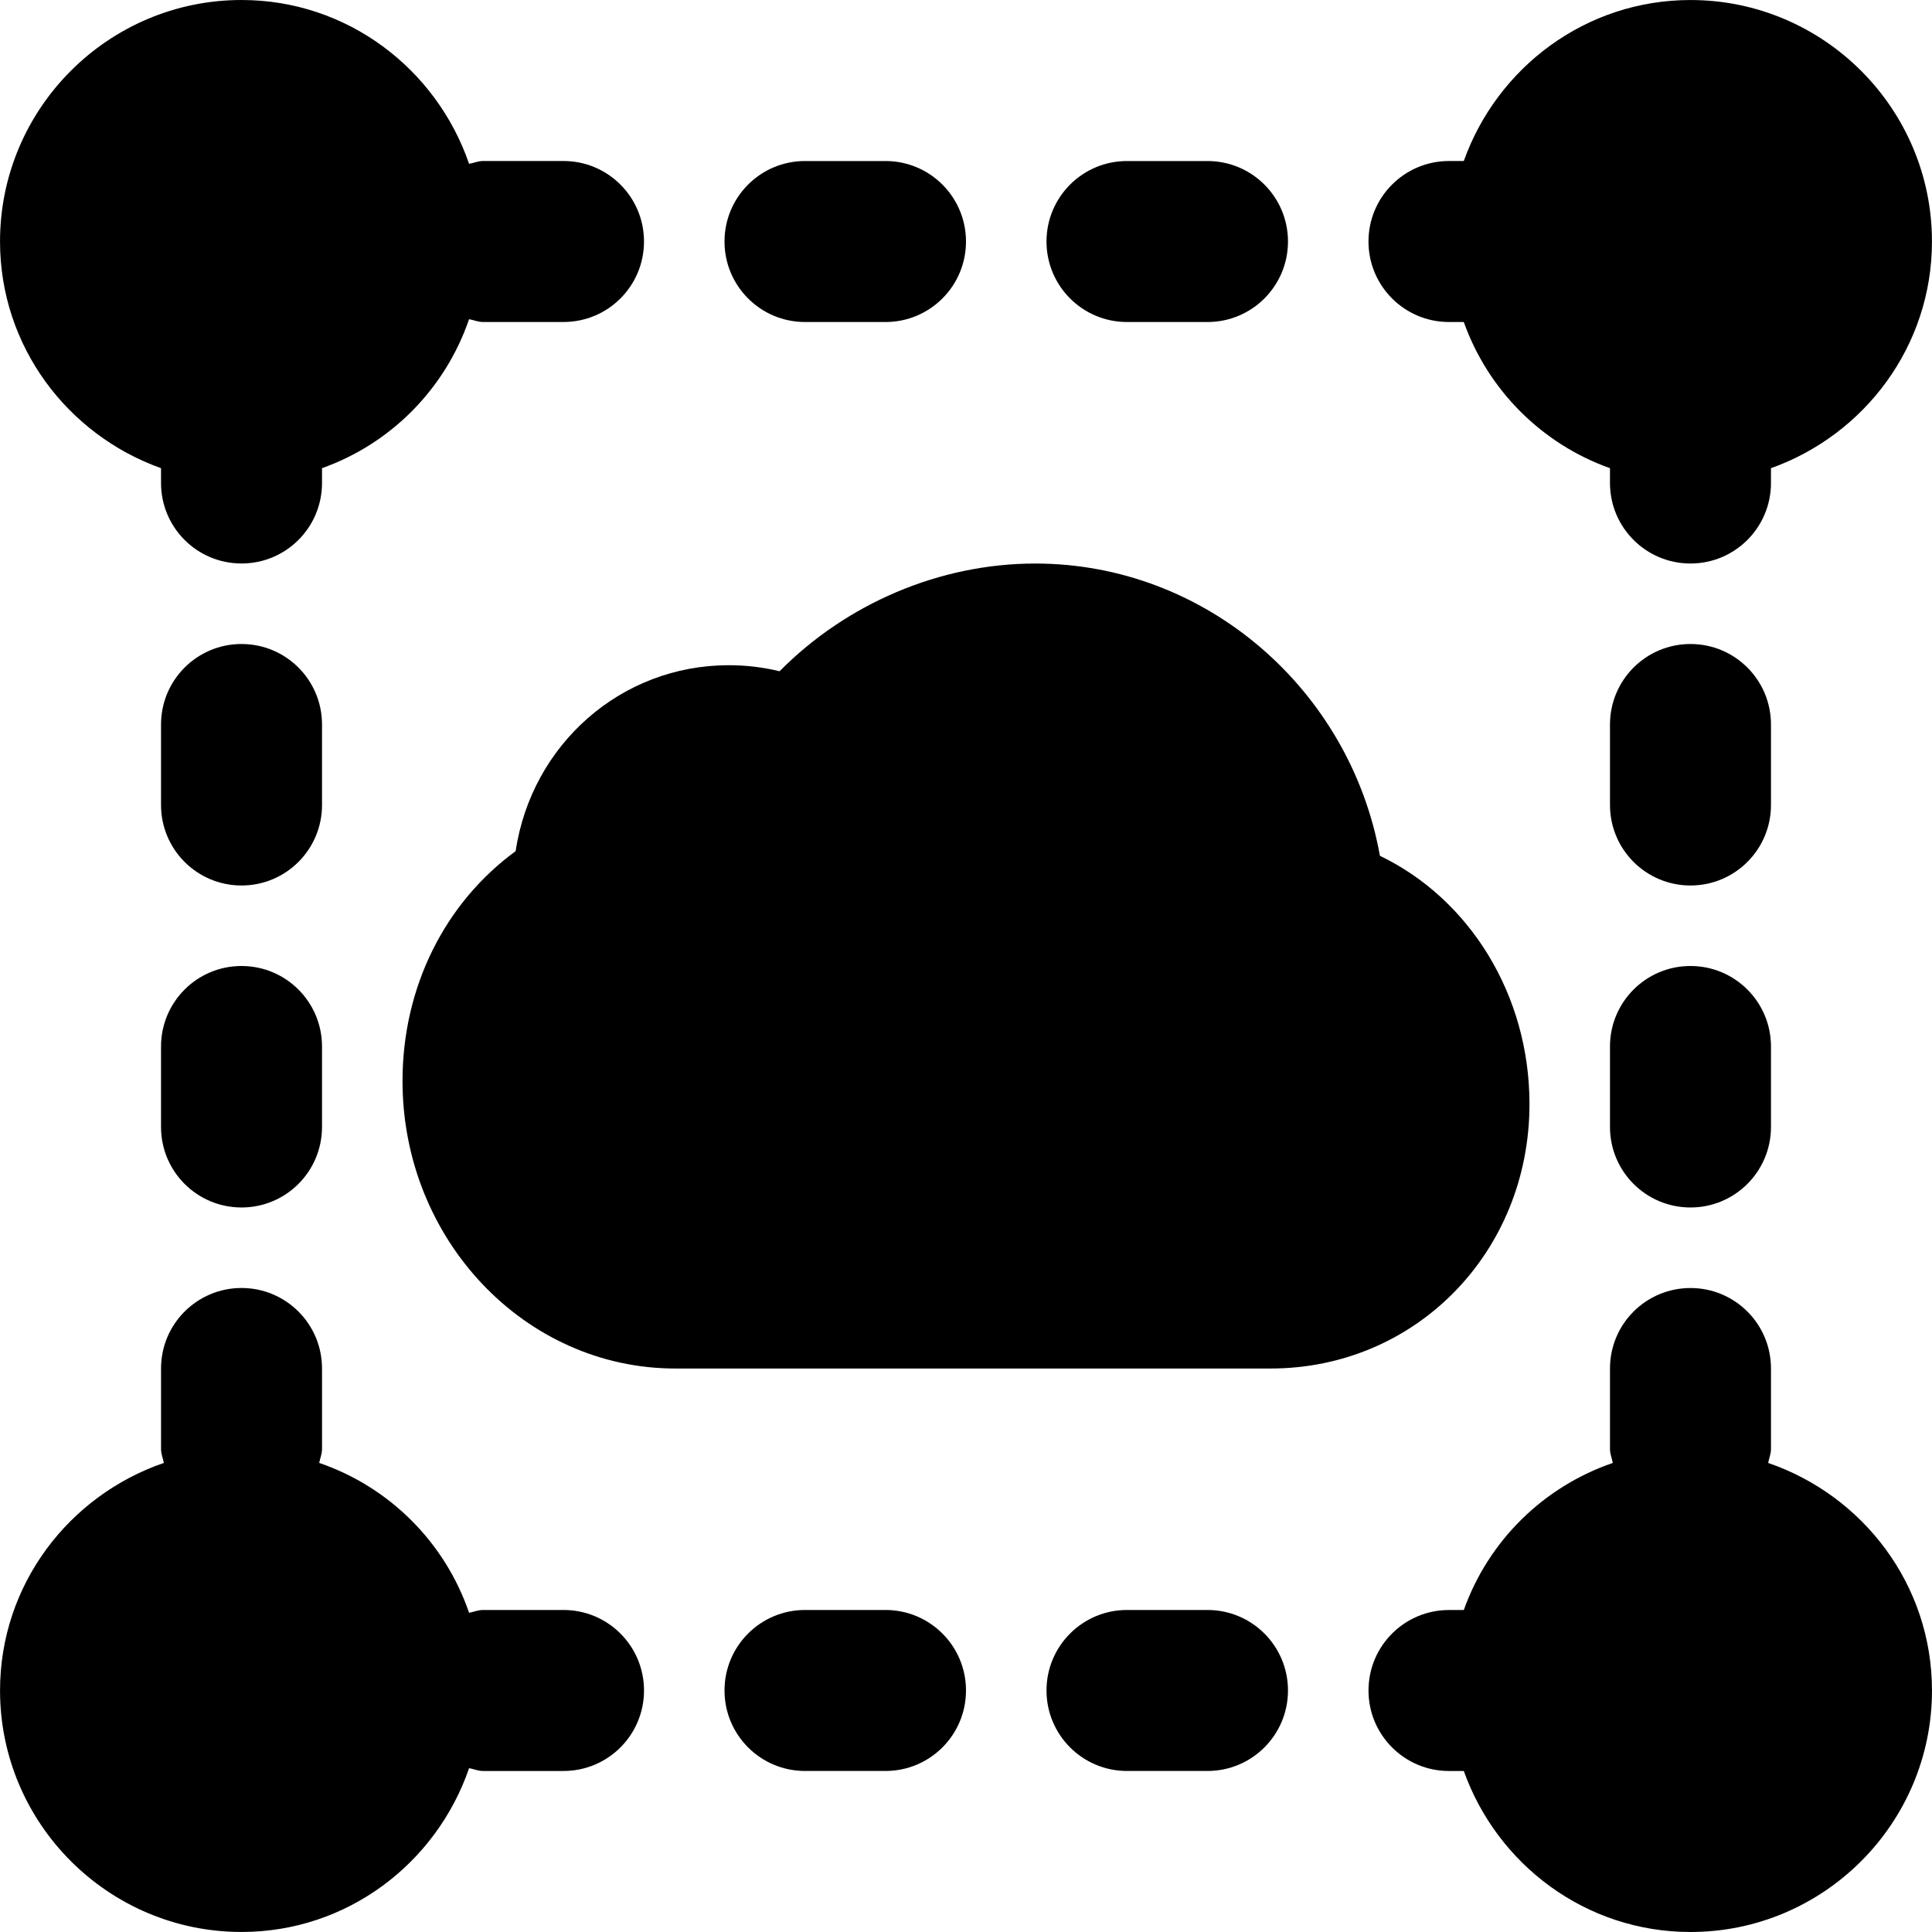 <?xml version="1.0" encoding="iso-8859-1"?>
<!-- Uploaded to: SVG Repo, www.svgrepo.com, Generator: SVG Repo Mixer Tools -->
<svg fill="#000000" height="800px" width="800px" version="1.1" id="Layer_1" xmlns="http://www.w3.org/2000/svg" xmlns:xlink="http://www.w3.org/1999/xlink" 
	 viewBox="0 0 512.015 512.015" xml:space="preserve">
<g transform="translate(0 -1)">
	<g>
		<g>
			<path d="M42.674,125.075V129c0,11.797,9.536,21.333,21.333,21.333c11.797,0,21.333-9.536,21.333-21.333v-3.925
				c18.325-6.528,32.661-21.056,38.976-39.488c1.237,0.235,2.368,0.747,3.691,0.747h21.333c11.797,0,21.333-9.536,21.333-21.333
				c0-11.776-9.536-21.333-21.333-21.333h-21.333c-1.323,0-2.453,0.533-3.691,0.747C115.677,19.261,92.061,1,64.007,1
				c-35.285,0-64,28.715-64,64C0.007,92.776,17.906,116.243,42.674,125.075z"/>
			<path d="M468.594,388.706c0.235-1.237,0.747-2.389,0.747-3.691v-21.333c0-11.797-9.536-21.333-21.333-21.333
				c-11.797,0-21.333,9.536-21.333,21.333v21.333c0,1.301,0.512,2.453,0.747,3.691c-18.411,6.315-32.96,20.651-39.488,38.976h-3.925
				c-11.797,0-21.333,9.536-21.333,21.333c0,11.776,9.536,21.333,21.333,21.333h3.925c8.832,24.768,32.299,42.667,60.075,42.667
				c35.285,0,64-28.715,64-64C512.007,420.962,493.746,397.324,468.594,388.706z"/>
			<path d="M149.341,427.673h-21.333c-1.323,0-2.453,0.512-3.691,0.747c-6.4-18.667-21.056-33.323-39.723-39.723
				c0.235-1.237,0.747-2.368,0.747-3.691v-21.333c0-11.776-9.536-21.333-21.333-21.333c-11.797,0-21.333,9.557-21.333,21.333v21.333
				c0,1.323,0.512,2.453,0.747,3.691c-25.152,8.64-43.413,32.256-43.413,60.309c0,35.285,28.715,64,64,64
				c28.053,0,51.669-18.261,60.309-43.413c1.237,0.235,2.368,0.747,3.691,0.747h21.333c11.797,0,21.333-9.557,21.333-21.333
				S161.138,427.673,149.341,427.673z"/>
			<path d="M234.674,427.673h-21.333c-11.797,0-21.333,9.557-21.333,21.333s9.536,21.333,21.333,21.333h21.333
				c11.797,0,21.333-9.557,21.333-21.333S246.471,427.673,234.674,427.673z"/>
			<path d="M320.007,427.673h-21.333c-11.797,0-21.333,9.557-21.333,21.333s9.536,21.333,21.333,21.333h21.333
				c11.797,0,21.333-9.557,21.333-21.333S331.805,427.673,320.007,427.673z"/>
			<path d="M213.341,86.34h21.333c11.797,0,21.333-9.557,21.333-21.333s-9.536-21.333-21.333-21.333h-21.333
				c-11.797,0-21.333,9.557-21.333,21.333S201.543,86.34,213.341,86.34z"/>
			<path d="M298.674,86.34h21.333c11.797,0,21.333-9.557,21.333-21.333s-9.536-21.333-21.333-21.333h-21.333
				c-11.797,0-21.333,9.557-21.333,21.333S286.877,86.34,298.674,86.34z"/>
			<path d="M384.007,86.34h3.925c6.443,18.069,20.672,32.299,38.741,38.741v3.925c0,11.776,9.536,21.333,21.333,21.333
				c11.797,0,21.333-9.557,21.333-21.333v-3.925c24.768-8.832,42.667-32.299,42.667-60.075c0-35.285-28.715-64-64-64
				c-27.776,0-51.243,17.899-60.075,42.667h-3.925c-11.797,0-21.333,9.557-21.333,21.333S372.21,86.34,384.007,86.34z"/>
			<path d="M405.341,293.58c0-28.971-15.936-54.4-39.637-65.771c-7.851-43.925-46.016-77.461-91.349-77.461
				c-25.344,0-50.027,10.624-67.755,28.544c-4.373-1.067-8.896-1.6-13.461-1.6c-28.501,0-52.224,20.928-56.491,49.28
				c-18.752,13.717-29.973,36.032-29.973,60.907c0,42.027,32.448,76.203,72.299,76.203h157.739
				C375.197,363.682,405.341,332.876,405.341,293.58z"/>
			<path d="M85.341,193.006c0-11.776-9.536-21.333-21.333-21.333c-11.797,0-21.333,9.557-21.333,21.333v21.333
				c0,11.776,9.536,21.333,21.333,21.333c11.797,0,21.333-9.557,21.333-21.333V193.006z"/>
			<path d="M64.007,257.006c-11.797,0-21.333,9.557-21.333,21.333v21.333c0,11.776,9.536,21.333,21.333,21.333
				c11.797,0,21.333-9.557,21.333-21.333V278.34C85.341,266.564,75.805,257.006,64.007,257.006z"/>
			<path d="M469.341,193.006c0-11.776-9.536-21.333-21.333-21.333c-11.797,0-21.333,9.557-21.333,21.333v21.333
				c0,11.776,9.536,21.333,21.333,21.333c11.797,0,21.333-9.557,21.333-21.333V193.006z"/>
			<path d="M448.007,257.006c-11.797,0-21.333,9.557-21.333,21.333v21.333c0,11.776,9.536,21.333,21.333,21.333
				c11.797,0,21.333-9.557,21.333-21.333V278.34C469.341,266.564,459.805,257.006,448.007,257.006z"/>
		</g>
	</g>
</g>
</svg>